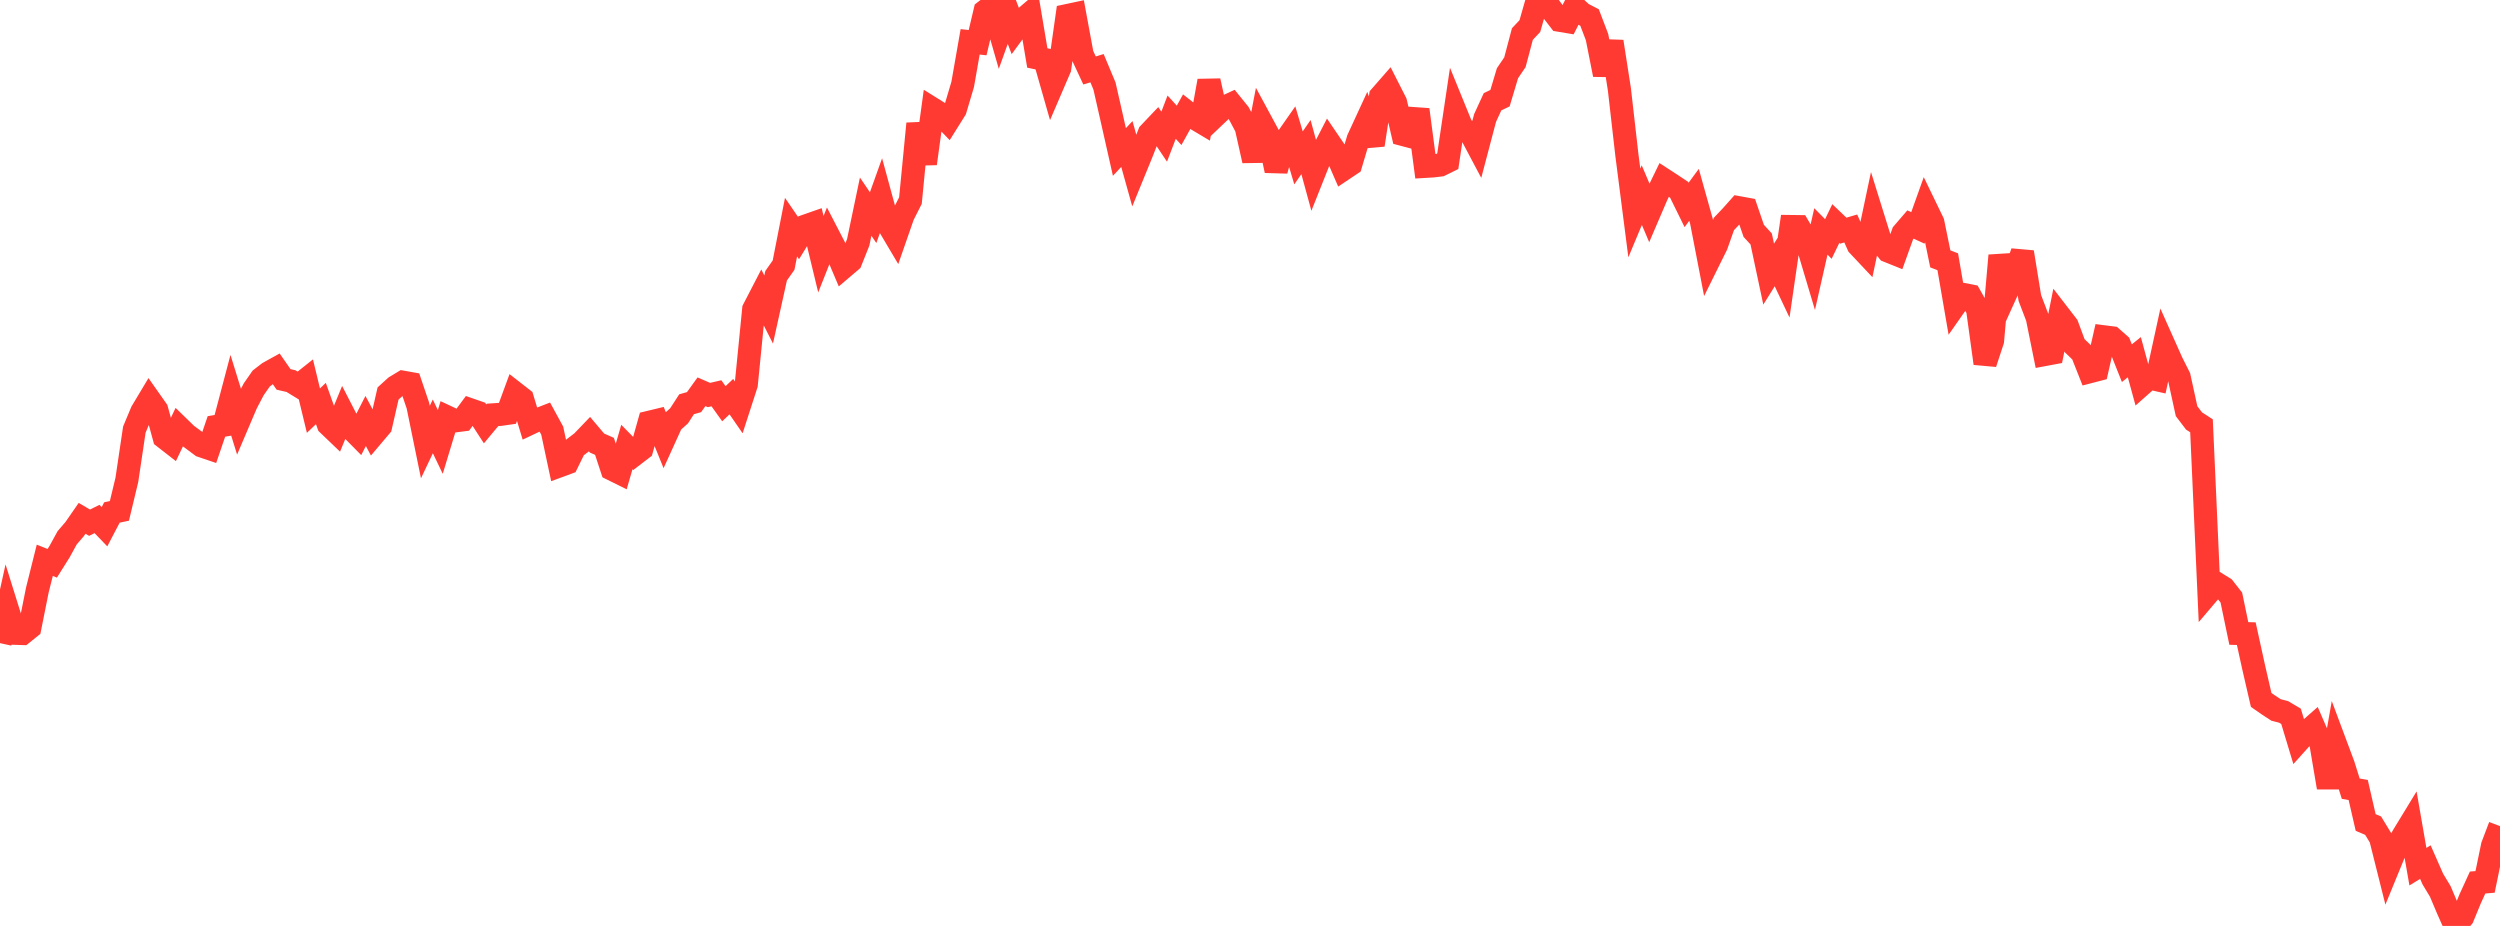 <?xml version="1.0" standalone="no"?>
<!DOCTYPE svg PUBLIC "-//W3C//DTD SVG 1.1//EN" "http://www.w3.org/Graphics/SVG/1.1/DTD/svg11.dtd">

<svg width="135" height="50" viewBox="0 0 135 50" preserveAspectRatio="none" 
  xmlns="http://www.w3.org/2000/svg"
  xmlns:xlink="http://www.w3.org/1999/xlink">


<polyline points="0.0, 34.729 0.403, 32.905 0.806, 34.196 1.209, 34.209 1.612, 33.885 2.015, 31.869 2.418, 30.257 2.821, 30.418 3.224, 29.777 3.627, 29.04 4.03, 28.572 4.433, 27.989 4.836, 28.226 5.239, 28.025 5.642, 28.444 6.045, 27.673 6.448, 27.588 6.851, 25.909 7.254, 23.2 7.657, 22.236 8.06, 21.563 8.463, 22.136 8.866, 23.616 9.269, 23.93 9.672, 23.082 10.075, 23.474 10.478, 23.772 10.881, 24.073 11.284, 24.21 11.687, 23.027 12.09, 22.958 12.493, 21.433 12.896, 22.736 13.299, 21.79 13.701, 21.022 14.104, 20.443 14.507, 20.131 14.91, 19.908 15.313, 20.488 15.716, 20.581 16.119, 20.828 16.522, 20.507 16.925, 22.174 17.328, 21.79 17.731, 22.92 18.134, 23.306 18.537, 22.329 18.94, 23.113 19.343, 23.521 19.746, 22.733 20.149, 23.491 20.552, 23.014 20.955, 21.25 21.358, 20.884 21.761, 20.641 22.164, 20.713 22.567, 21.902 22.97, 23.872 23.373, 23.024 23.776, 23.865 24.179, 22.535 24.582, 22.724 24.985, 22.672 25.388, 22.126 25.791, 22.266 26.194, 22.888 26.597, 22.405 27.0, 22.377 27.403, 22.319 27.806, 21.222 28.209, 21.536 28.612, 22.865 29.015, 22.674 29.418, 22.518 29.821, 23.256 30.224, 25.148 30.627, 24.999 31.03, 24.176 31.433, 23.868 31.836, 23.448 32.239, 23.925 32.642, 24.103 33.045, 25.331 33.448, 25.531 33.851, 24.139 34.254, 24.55 34.657, 24.241 35.06, 22.805 35.463, 22.708 35.866, 23.701 36.269, 22.814 36.672, 22.453 37.075, 21.83 37.478, 21.715 37.881, 21.155 38.284, 21.331 38.687, 21.237 39.09, 21.801 39.493, 21.418 39.896, 22.001 40.299, 20.757 40.701, 16.699 41.104, 15.92 41.507, 16.713 41.91, 14.89 42.313, 14.318 42.716, 12.265 43.119, 12.853 43.522, 12.2 43.925, 12.059 44.328, 13.728 44.731, 12.71 45.134, 13.489 45.537, 14.439 45.94, 14.096 46.343, 13.086 46.746, 11.158 47.149, 11.753 47.552, 10.627 47.955, 12.105 48.358, 12.785 48.761, 11.628 49.164, 10.83 49.567, 6.677 49.97, 8.835 50.373, 5.888 50.776, 6.139 51.179, 6.558 51.582, 5.914 51.985, 4.558 52.388, 2.259 52.791, 2.304 53.194, 0.6 53.597, 0.288 54.0, 1.687 54.403, 0.564 54.806, 1.627 55.209, 1.077 55.612, 0.734 56.015, 3.13 56.418, 3.215 56.821, 4.627 57.224, 3.689 57.627, 0.843 58.03, 0.757 58.433, 2.941 58.836, 3.806 59.239, 3.682 59.642, 4.645 60.045, 6.42 60.448, 8.207 60.851, 7.777 61.254, 9.221 61.657, 8.235 62.06, 7.203 62.463, 6.779 62.866, 7.38 63.269, 6.327 63.672, 6.768 64.075, 6.041 64.478, 6.358 64.881, 6.598 65.284, 4.367 65.687, 6.191 66.09, 5.808 66.493, 5.621 66.896, 6.118 67.299, 6.879 67.701, 8.676 68.104, 6.579 68.507, 7.325 68.91, 9.211 69.313, 7.743 69.716, 7.166 70.119, 8.526 70.522, 7.942 70.925, 9.416 71.328, 8.402 71.731, 7.622 72.134, 8.215 72.537, 9.139 72.94, 8.869 73.343, 7.516 73.746, 6.642 74.149, 7.826 74.552, 5.199 74.955, 4.738 75.358, 5.532 75.761, 7.26 76.164, 7.367 76.567, 5.92 76.97, 8.982 77.373, 8.958 77.776, 8.91 78.179, 8.712 78.582, 6.006 78.985, 6.994 79.388, 7.14 79.791, 7.9 80.194, 6.371 80.597, 5.495 81.0, 5.302 81.403, 3.955 81.806, 3.36 82.209, 1.837 82.612, 1.41 83.015, 0.0 83.418, 0.01 83.821, 0.573 84.224, 1.095 84.627, 1.162 85.03, 0.368 85.433, 0.736 85.836, 0.945 86.239, 2 86.642, 4.032 87.045, 2.246 87.448, 4.832 87.851, 8.363 88.254, 11.501 88.657, 10.536 89.06, 11.486 89.463, 10.546 89.866, 9.716 90.269, 9.978 90.672, 10.247 91.075, 11.067 91.478, 10.521 91.881, 11.962 92.284, 14.049 92.687, 13.235 93.09, 12.095 93.493, 11.671 93.896, 11.218 94.299, 11.292 94.701, 12.465 95.104, 12.905 95.507, 14.803 95.91, 14.156 96.313, 15.008 96.716, 12.234 97.119, 12.239 97.522, 12.926 97.925, 14.276 98.328, 12.497 98.731, 12.906 99.134, 12.071 99.537, 12.456 99.94, 12.337 100.343, 13.239 100.746, 13.668 101.149, 11.763 101.552, 13.057 101.955, 13.552 102.358, 13.714 102.761, 12.592 103.164, 12.123 103.567, 12.307 103.97, 11.179 104.373, 12.012 104.776, 13.979 105.179, 14.135 105.582, 16.474 105.985, 15.898 106.388, 15.977 106.791, 16.694 107.194, 19.622 107.597, 18.395 108.0, 13.798 108.403, 15.652 108.806, 14.763 109.209, 13.617 109.612, 16.094 110.015, 17.15 110.418, 19.141 110.821, 19.066 111.224, 17.058 111.627, 17.581 112.03, 18.664 112.433, 19.053 112.836, 20.072 113.239, 19.967 113.642, 18.193 114.045, 18.244 114.448, 18.599 114.851, 19.612 115.254, 19.288 115.657, 20.764 116.06, 20.407 116.463, 20.499 116.866, 18.652 117.269, 19.554 117.672, 20.358 118.075, 22.203 118.478, 22.732 118.881, 22.993 119.284, 31.979 119.687, 31.505 120.09, 31.755 120.493, 32.269 120.896, 34.207 121.299, 34.218 121.701, 36.05 122.104, 37.796 122.507, 38.077 122.91, 38.339 123.313, 38.442 123.716, 38.681 124.119, 40.016 124.522, 39.567 124.925, 39.213 125.328, 40.143 125.731, 42.525 126.134, 40.227 126.537, 41.306 126.94, 42.589 127.343, 42.66 127.746, 44.414 128.149, 44.586 128.552, 45.249 128.955, 46.855 129.358, 45.872 129.761, 45.142 130.164, 44.481 130.567, 46.801 130.97, 46.554 131.373, 47.469 131.776, 48.138 132.179, 49.091 132.582, 50.0 132.985, 49.519 133.388, 48.538 133.791, 47.657 134.194, 47.623 134.597, 45.671 135.0, 44.611" fill="none" stroke="#ff3a33" stroke-width="1.25"/>

</svg>